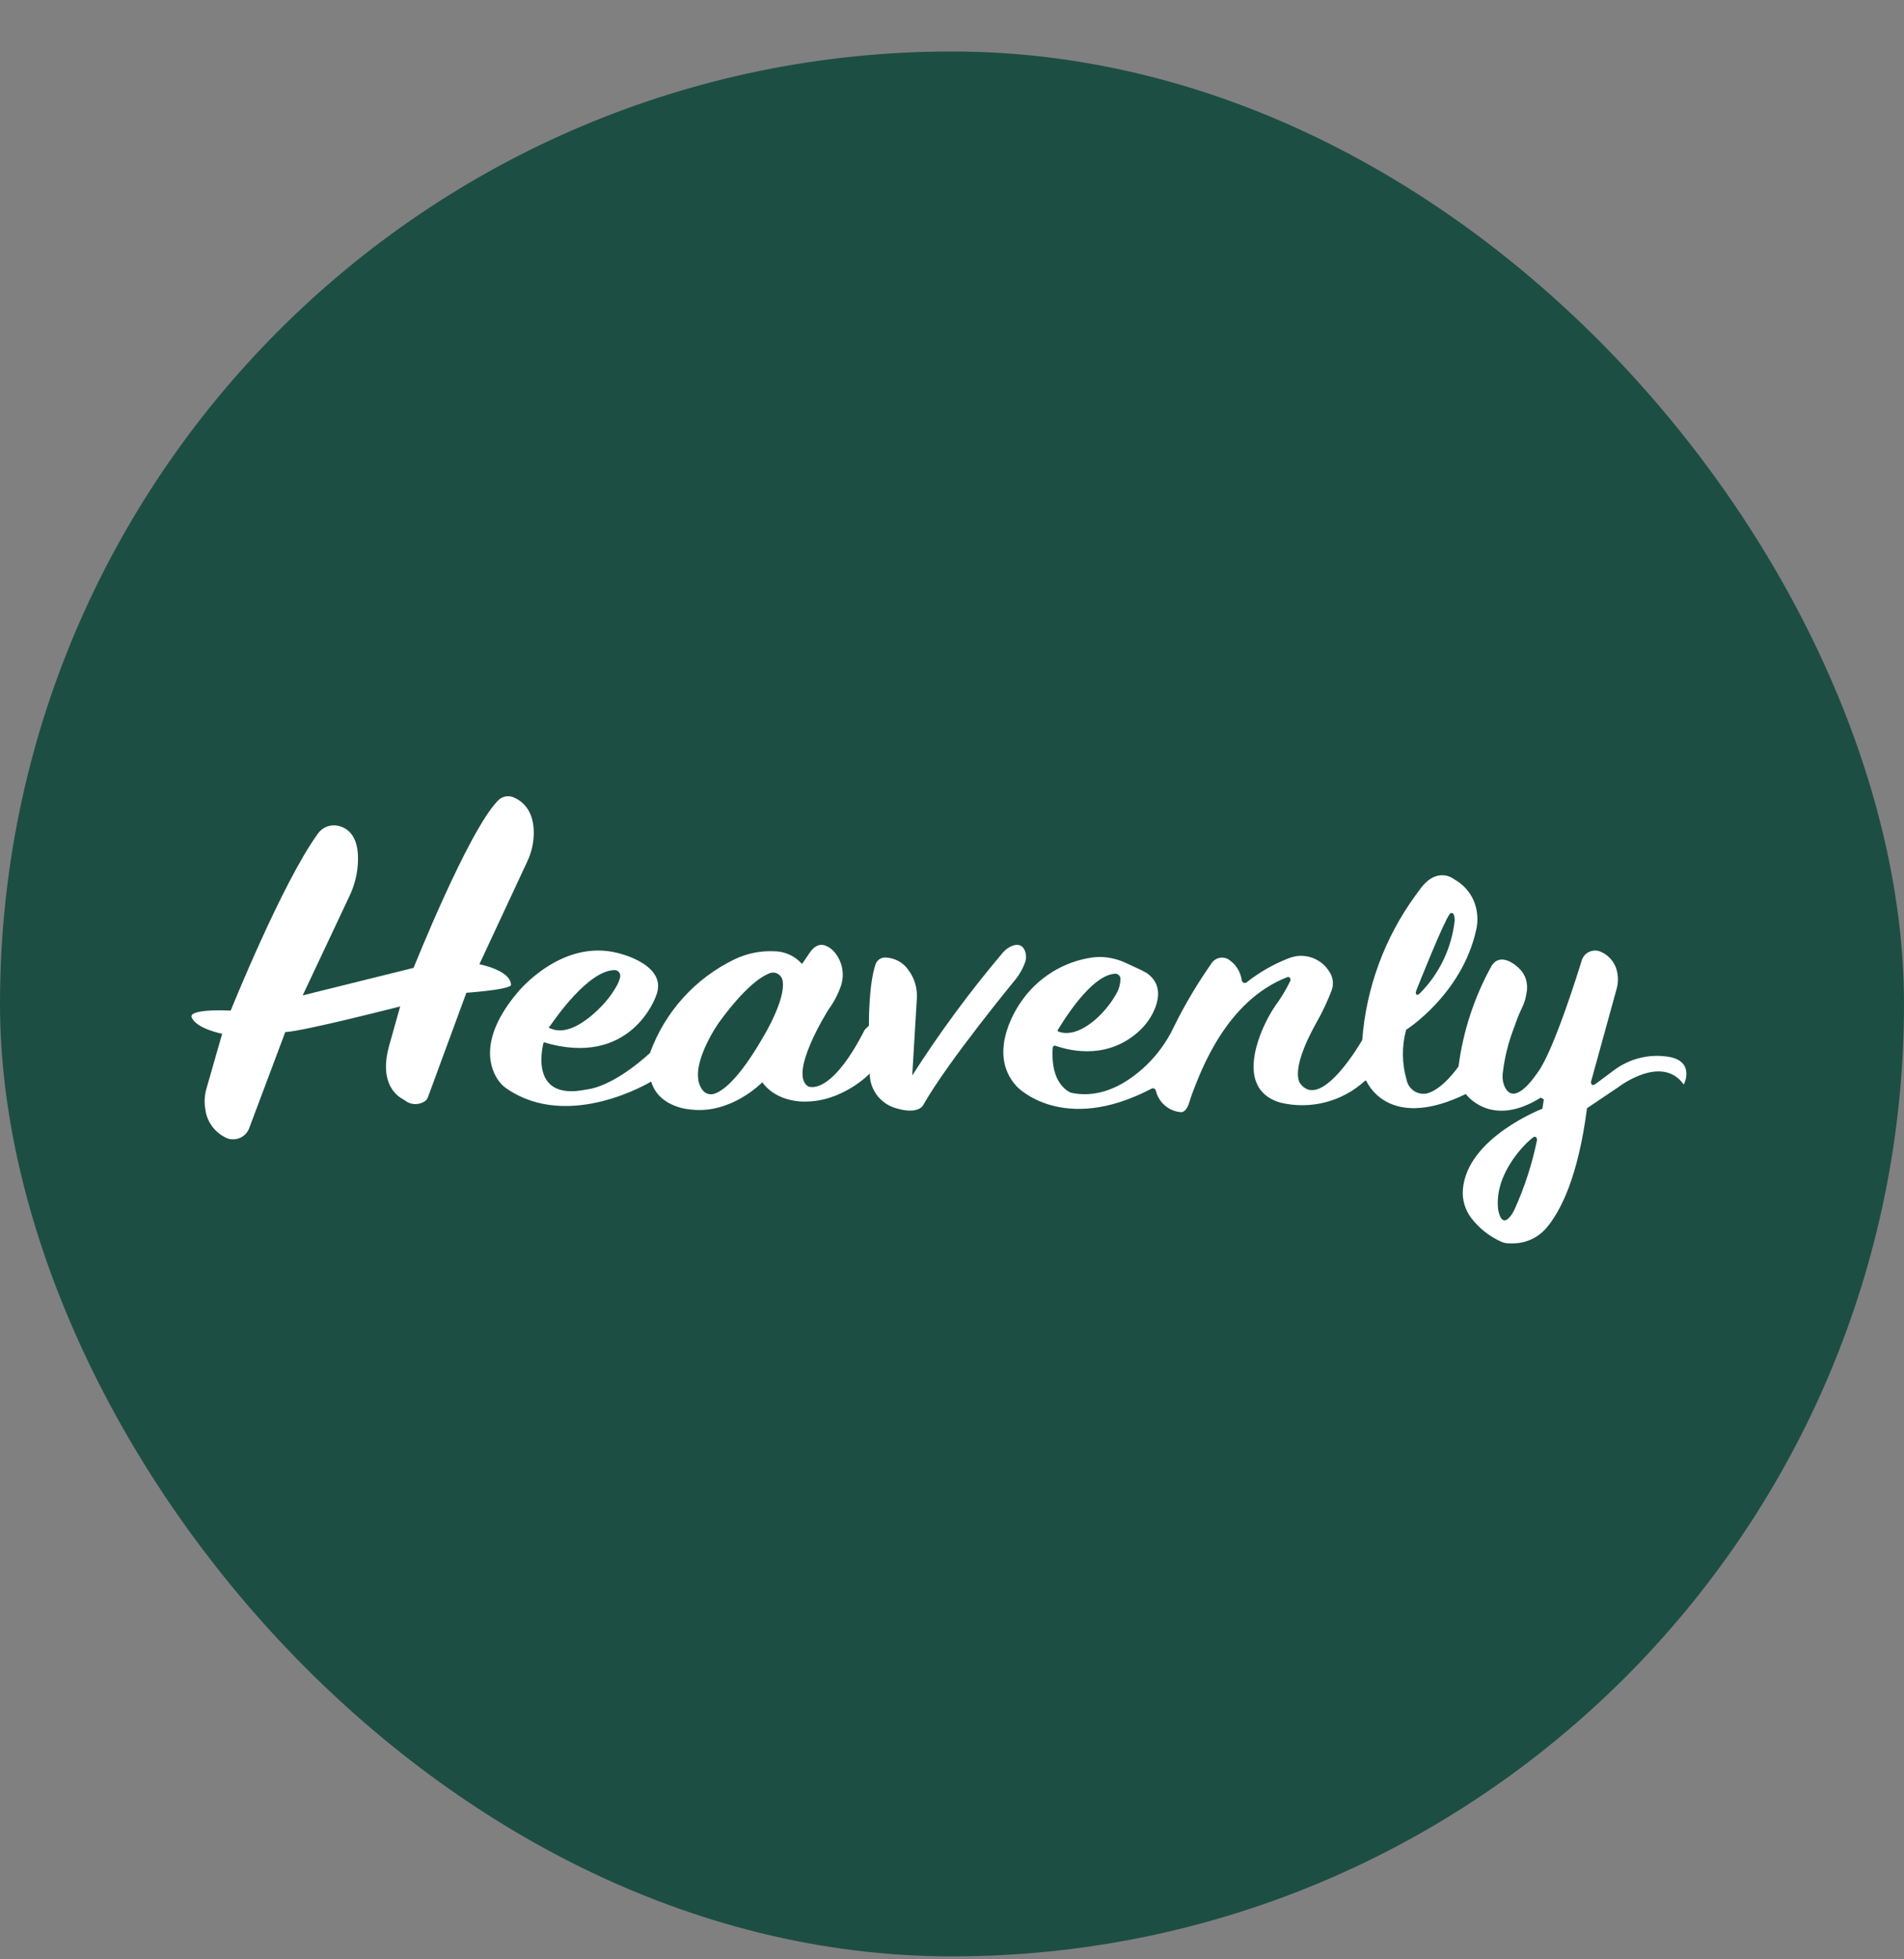 <svg width="35" height="36" viewBox="0 0 35 36" fill="none" xmlns="http://www.w3.org/2000/svg">
<rect x="0" y="0" width="35" height="36" fill="#808080" stroke="none"/>
<rect y="0.946" width="35" height="35" rx="17.5" fill="#1D4E44"/>
<path d="M4.241 18.568C4.241 18.568 5.183 16.229 5.841 15.32C5.881 15.262 5.937 15.217 6.002 15.191C6.066 15.165 6.138 15.158 6.207 15.171C6.386 15.208 6.593 15.35 6.581 15.815C6.575 16.037 6.522 16.257 6.427 16.458L5.564 18.289L7.603 17.783C7.603 17.783 8.606 15.273 9.148 14.716C9.185 14.674 9.236 14.645 9.291 14.634C9.346 14.624 9.404 14.631 9.454 14.656C9.605 14.723 9.816 14.893 9.812 15.312C9.81 15.487 9.771 15.659 9.698 15.817L8.812 17.717C8.812 17.717 9.38 17.824 9.393 18.09C9.393 18.09 9.483 18.17 8.573 18.241L7.867 20.158C7.856 20.19 7.835 20.217 7.807 20.236C7.752 20.271 7.688 20.289 7.622 20.286C7.557 20.283 7.495 20.26 7.444 20.22L7.383 20.182C7.294 20.131 7.038 19.934 7.106 19.439C7.115 19.372 7.129 19.305 7.146 19.24L7.356 18.492C7.356 18.492 5.572 18.95 5.244 18.963L4.587 20.712C4.574 20.754 4.552 20.792 4.524 20.825C4.495 20.858 4.46 20.884 4.421 20.903C4.382 20.921 4.339 20.932 4.296 20.933C4.253 20.935 4.209 20.928 4.169 20.912C4.107 20.884 4.05 20.847 3.999 20.803C3.874 20.695 3.793 20.544 3.774 20.38C3.752 20.252 3.76 20.119 3.797 19.994L4.084 18.994C4.084 18.994 3.608 18.903 3.523 18.692C3.519 18.683 3.519 18.673 3.521 18.664C3.523 18.655 3.527 18.646 3.534 18.64C3.574 18.604 3.726 18.546 4.241 18.568Z" fill="white"/>
<path d="M18.839 17.467C18.781 17.33 18.668 17.35 18.581 17.39C18.523 17.418 18.472 17.458 18.431 17.507C17.827 18.221 17.272 18.974 16.769 19.761L16.854 18.345C16.866 18.153 16.808 17.963 16.69 17.811C16.641 17.743 16.577 17.688 16.502 17.651C16.428 17.613 16.345 17.593 16.262 17.593C16.224 17.595 16.187 17.608 16.157 17.631C16.127 17.654 16.104 17.686 16.093 17.722C15.964 18.108 15.973 18.845 15.973 18.845L15.896 18.919C15.334 20.028 14.951 19.986 14.884 19.968H14.868C14.467 19.752 15.232 18.546 15.232 18.546C15.327 18.416 15.402 18.273 15.456 18.121C15.492 18.017 15.501 17.906 15.482 17.798C15.463 17.69 15.416 17.588 15.347 17.503C15.302 17.447 15.243 17.402 15.177 17.375C15.048 17.328 14.949 17.403 14.872 17.523L14.743 17.712C14.678 17.638 14.597 17.578 14.507 17.538C14.417 17.498 14.319 17.477 14.22 17.478C13.972 17.468 13.725 17.519 13.501 17.627C12.778 17.976 12.221 18.594 11.948 19.348C11.328 19.909 10.918 19.998 10.821 20.012L10.767 20.021C9.68 20.24 9.994 19.15 9.994 19.15C11.597 19.631 12.054 18.312 12.054 18.312C12.311 17.724 11.359 17.511 11.359 17.511C10.307 17.241 9.509 18.241 9.509 18.241C8.775 19.115 9.02 19.665 9.176 19.872C9.214 19.922 9.261 19.965 9.313 20.001C10.461 20.791 11.97 19.872 11.97 19.872C12.116 20.364 12.71 20.387 12.71 20.387C13.449 20.471 14.013 19.885 14.013 19.885C14.278 20.256 14.775 20.24 14.775 20.24C15.484 20.253 15.988 19.725 15.988 19.725C15.988 19.867 16.033 20.005 16.118 20.119C16.203 20.233 16.322 20.317 16.457 20.358L16.486 20.366C16.845 20.472 16.952 20.339 16.971 20.306C16.975 20.298 16.979 20.29 16.984 20.282C17.427 19.503 18.638 18.032 18.638 18.032C18.73 17.926 18.801 17.802 18.848 17.669C18.868 17.603 18.865 17.532 18.839 17.467ZM10.109 18.854C10.21 18.709 10.821 17.824 11.301 17.824C11.316 17.825 11.331 17.829 11.345 17.836C11.359 17.843 11.371 17.853 11.38 17.865C11.389 17.878 11.396 17.892 11.399 17.907C11.403 17.922 11.403 17.938 11.4 17.953C11.383 18.024 11.354 18.091 11.314 18.152C11.244 18.271 11.16 18.381 11.065 18.48C10.855 18.699 10.45 19.048 10.115 18.894C10.11 18.894 10.104 18.893 10.1 18.89C10.096 18.887 10.093 18.882 10.092 18.877C10.091 18.872 10.092 18.866 10.096 18.862C10.099 18.858 10.104 18.855 10.109 18.854ZM14.04 19.035C13.575 19.845 13.277 20.055 13.118 20.1C13.081 20.11 13.041 20.108 13.005 20.095C12.968 20.082 12.937 20.059 12.914 20.028C12.614 19.642 13.211 18.794 13.211 18.794C13.69 18.137 13.994 17.939 14.151 17.881C14.176 17.871 14.204 17.868 14.23 17.871C14.257 17.874 14.283 17.883 14.306 17.898C14.329 17.912 14.348 17.932 14.362 17.955C14.376 17.978 14.385 18.004 14.388 18.031C14.439 18.377 14.04 19.035 14.04 19.035Z" fill="white"/>
<path d="M30.705 19.423C30.524 19.389 30.339 19.393 30.16 19.435C29.981 19.477 29.813 19.555 29.666 19.666L29.336 19.912C29.336 19.912 29.254 19.981 29.245 19.881L29.716 18.174C29.744 18.077 29.749 17.975 29.73 17.875C29.715 17.785 29.676 17.701 29.618 17.631C29.559 17.561 29.483 17.507 29.397 17.476C29.332 17.457 29.262 17.463 29.202 17.495C29.142 17.526 29.097 17.58 29.076 17.645C29.029 17.802 28.569 19.289 28.272 19.697C28.262 19.711 28.25 19.725 28.24 19.741C28.166 19.849 27.825 20.313 27.662 19.971C27.627 19.895 27.614 19.812 27.623 19.729C27.654 19.449 27.721 19.175 27.82 18.912L27.845 18.846C27.881 18.737 27.924 18.63 27.973 18.527C28.018 18.439 28.047 18.344 28.061 18.246C28.079 18.162 28.075 18.074 28.049 17.992C28.023 17.91 27.975 17.837 27.911 17.779L27.891 17.762C27.843 17.718 27.583 17.505 27.425 17.736C27.421 17.743 27.417 17.75 27.413 17.757C27.099 18.326 26.895 18.949 26.811 19.594C26.811 19.594 26.526 20.015 26.229 20.091C26.147 20.107 26.063 20.091 25.993 20.045C25.924 19.999 25.875 19.928 25.858 19.846C25.769 19.545 25.766 19.224 25.848 18.921C25.848 18.921 26.869 18.277 27.135 17.09C27.179 16.904 27.161 16.709 27.084 16.534C27.013 16.379 26.895 16.25 26.747 16.165L26.716 16.145C26.655 16.1 26.369 15.951 26.089 16.358C26.067 16.39 26.042 16.422 26.019 16.453C25.453 17.23 25.114 18.15 25.041 19.109C25.041 19.109 24.302 20.406 23.913 19.922C23.913 19.922 23.676 19.733 24.189 18.807C24.303 18.609 24.401 18.402 24.482 18.188C24.501 18.131 24.506 18.07 24.498 18.011C24.489 17.952 24.466 17.895 24.432 17.846C24.374 17.754 24.292 17.68 24.195 17.63C24.099 17.58 23.991 17.557 23.882 17.563C23.82 17.567 23.759 17.581 23.701 17.602C23.418 17.711 23.153 17.861 22.916 18.049C22.908 18.055 22.898 18.059 22.888 18.06C22.878 18.061 22.868 18.059 22.859 18.055C22.85 18.051 22.842 18.045 22.836 18.037C22.83 18.029 22.826 18.019 22.826 18.009C22.815 17.93 22.787 17.855 22.743 17.788C22.7 17.721 22.642 17.665 22.575 17.623C22.524 17.595 22.464 17.587 22.408 17.602C22.351 17.616 22.302 17.65 22.271 17.699C22.009 18.072 21.777 18.464 21.576 18.872C21.451 19.136 21.279 19.375 21.068 19.577C20.749 19.88 20.264 20.196 19.701 20.08C19.753 20.097 19.297 20.011 19.352 19.249C19.353 19.243 19.354 19.238 19.357 19.233C19.36 19.228 19.363 19.223 19.368 19.22C19.372 19.216 19.378 19.214 19.383 19.213C19.389 19.212 19.395 19.212 19.4 19.214C19.58 19.276 20.279 19.496 20.882 18.995C21.012 18.89 21.119 18.759 21.195 18.609C21.301 18.393 21.375 18.083 21.079 17.878C21.015 17.841 20.95 17.808 20.882 17.779L20.705 17.697C20.559 17.627 20.401 17.589 20.239 17.583C20.189 17.582 20.138 17.584 20.088 17.591C19.822 17.628 19.568 17.719 19.34 17.861C19.113 18.002 18.917 18.189 18.767 18.411C18.767 18.411 18.094 19.318 18.69 19.962C18.69 19.962 19.526 20.863 21.169 20.002C21.176 19.998 21.184 19.996 21.193 19.996C21.201 19.996 21.209 19.998 21.217 20.001C21.224 20.005 21.231 20.01 21.236 20.016C21.241 20.022 21.245 20.03 21.247 20.038C21.272 20.144 21.329 20.239 21.411 20.31C21.493 20.381 21.595 20.425 21.703 20.434C21.703 20.434 21.802 20.462 21.866 20.24C21.883 20.187 21.9 20.134 21.919 20.083C22.074 19.684 22.538 18.386 23.667 17.953C23.702 17.94 23.733 17.983 23.72 18.02C23.641 18.184 23.546 18.341 23.437 18.488C23.358 18.607 23.289 18.732 23.23 18.863C23.035 19.295 22.829 20.049 23.535 20.259C23.808 20.325 24.092 20.323 24.364 20.253C24.635 20.183 24.885 20.047 25.092 19.858C25.094 19.856 25.097 19.855 25.099 19.855C25.102 19.854 25.104 19.854 25.107 19.855C25.109 19.855 25.112 19.856 25.114 19.858C25.116 19.86 25.117 19.862 25.118 19.864C25.184 20.001 25.61 20.748 26.945 20.101C26.945 20.101 27.402 20.745 28.323 20.167L28.379 20.199L28.353 20.371C28.353 20.371 26.964 20.904 26.891 21.858C26.877 22.042 26.93 22.225 27.04 22.373C27.186 22.566 27.379 22.719 27.601 22.817C27.644 22.835 27.69 22.845 27.736 22.845H27.82C27.936 22.844 28.05 22.818 28.155 22.769C28.26 22.72 28.353 22.648 28.428 22.56C28.685 22.257 29.008 21.635 29.173 20.362L29.747 19.976C29.747 19.976 30.545 19.357 30.951 19.927C30.954 19.93 31.16 19.522 30.705 19.423ZM26.031 18.209C26.091 18.057 26.539 16.934 26.65 16.793C26.654 16.786 26.66 16.781 26.667 16.778C26.674 16.775 26.682 16.775 26.69 16.776C26.713 16.776 26.741 16.807 26.74 16.918C26.684 17.418 26.462 17.885 26.108 18.244C26.108 18.244 26.047 18.311 26.029 18.259C26.024 18.243 26.025 18.225 26.031 18.209ZM19.447 18.921C19.534 18.78 20.055 17.911 20.5 17.891C20.513 17.891 20.527 17.894 20.54 17.899C20.553 17.905 20.564 17.913 20.573 17.924C20.582 17.934 20.589 17.947 20.593 17.96C20.597 17.974 20.598 17.988 20.596 18.002C20.593 18.077 20.574 18.151 20.542 18.219C20.481 18.336 20.406 18.446 20.32 18.546C20.138 18.762 19.767 19.078 19.45 18.951C19.448 18.95 19.445 18.948 19.444 18.945C19.442 18.943 19.441 18.94 19.441 18.937C19.44 18.934 19.441 18.931 19.442 18.928C19.443 18.925 19.444 18.923 19.447 18.921ZM28.253 20.953C28.163 21.388 28.026 21.812 27.843 22.217C27.826 22.255 27.805 22.291 27.781 22.325C27.587 22.598 27.538 22.212 27.538 22.212C27.467 21.543 28.067 20.978 28.182 20.899C28.189 20.893 28.198 20.889 28.207 20.886C28.237 20.886 28.246 20.903 28.25 20.921C28.253 20.931 28.254 20.942 28.253 20.953Z" fill="white"/>
</svg>
